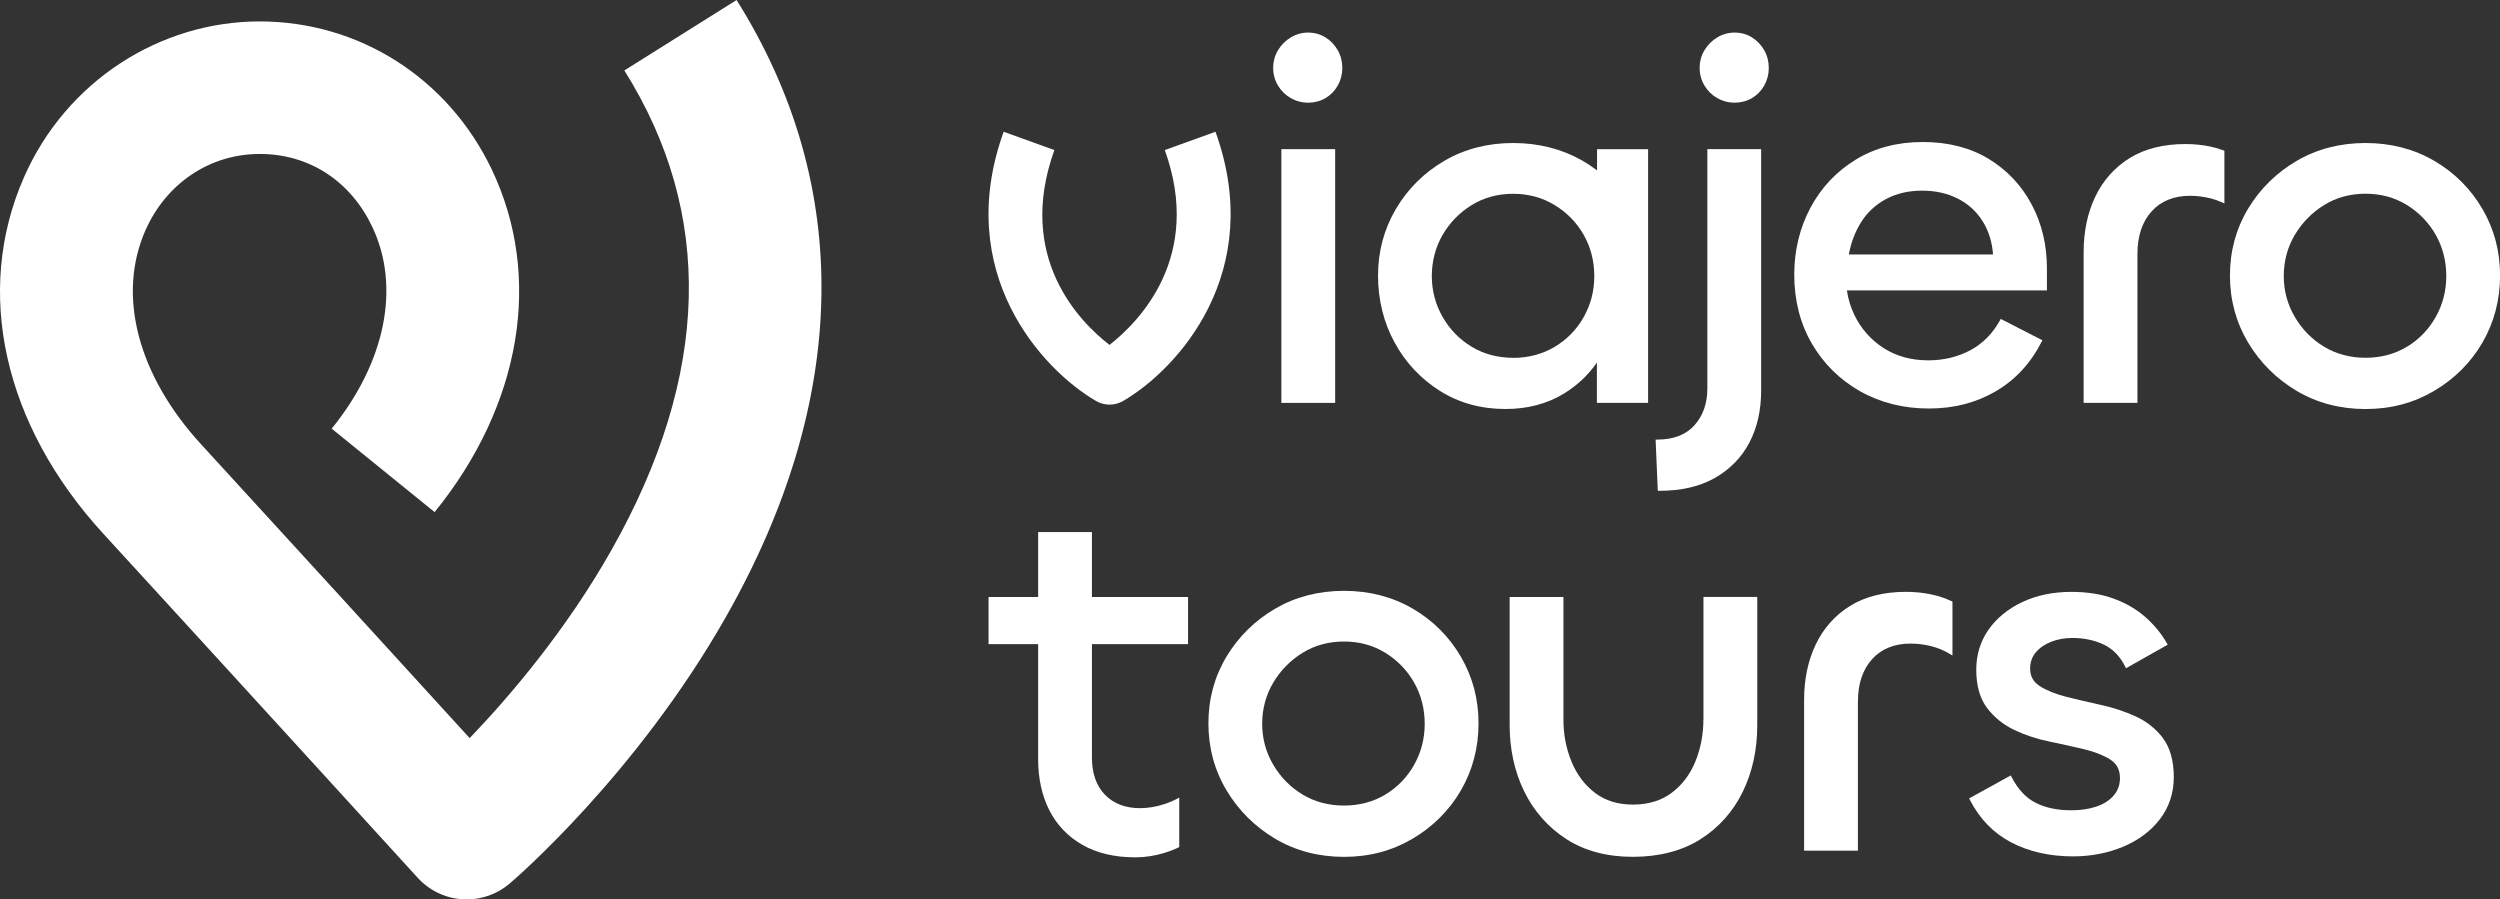 <svg viewBox="0 0 719.87 258.98" xmlns="http://www.w3.org/2000/svg" id="Layer_2">
  <rect x="0" y="0" width="719.87" height="258.98" fill="#333333" stroke="none"/>
  <defs>
    <style>
      .cls-1 {
        fill: #fff;
      }
    </style>
  </defs>
  <g id="Layer_1-2">
    <g id="Viajero_Tours_White">
      <path d="M212.1,0l-32.32,20.29c25.91,41.26,24.72,87.61-3.53,137.78-13.26,23.54-29.72,42.7-41.01,54.47-19.2-21.05-54.93-60.19-77.32-84.59-18.26-19.9-24.27-42.91-16.07-61.56,5.98-13.6,18.59-22.06,32.92-22.06s26.15,7.83,32.4,20.93c8.23,17.27,3.87,39.01-11.66,58.17l29.64,24.03c25.03-30.87,31.18-67.74,16.47-98.62C129.07,22.52,103.45,6.17,74.76,6.17S19.07,23.36,6.91,51.03C-7.56,83.95.99,122.35,29.8,153.74c31.61,34.45,89.88,98.36,90.47,99.01,3.76,4.12,8.92,6.23,14.11,6.23,4.38,0,8.78-1.5,12.36-4.55,1.47-1.25,36.38-31.25,62.2-76.64,35.7-62.74,36.79-124.22,3.16-177.78Z" class="cls-1"></path>
      <g>
        <g>
          <path d="M339.55,229.67c-1.3.73-2.73,1.37-4.31,1.88-2.34.77-4.7,1.16-7,1.16-4.17,0-7.55-1.29-10.05-3.84-2.5-2.55-3.77-6.16-3.77-10.72v-32.67h27.68v-13.58h-27.68v-18.7h-15.49v18.7h-14.28v13.58h14.28v33.11c0,5.55,1.08,10.5,3.22,14.71,2.14,4.23,5.35,7.59,9.53,9.98,4.17,2.38,9.3,3.59,15.25,3.59,2.68,0,5.39-.4,8.08-1.2,1.67-.49,3.18-1.08,4.55-1.74v-14.27Z" class="cls-1"></path>
          <path d="M406.81,175.27c-5.84-3.41-12.5-5.14-19.81-5.14s-13.98,1.73-19.82,5.14c-5.83,3.41-10.54,8.04-14,13.78-3.46,5.74-5.22,12.21-5.22,19.23s1.75,13.52,5.22,19.3c3.46,5.79,8.17,10.47,14,13.93,5.84,3.46,12.5,5.22,19.82,5.22s13.85-1.75,19.74-5.22c5.88-3.46,10.57-8.15,13.93-13.93,3.36-5.79,5.07-12.28,5.07-19.3s-1.71-13.36-5.07-19.15c-3.36-5.79-8.03-10.45-13.86-13.86ZM398.9,228.79c-3.49,2.11-7.5,3.17-11.91,3.17s-8.42-1.07-11.91-3.17c-3.5-2.11-6.35-5-8.46-8.6-2.11-3.59-3.18-7.55-3.18-11.77s1.07-8.3,3.18-11.84c2.11-3.55,4.96-6.45,8.46-8.61,3.49-2.15,7.5-3.25,11.91-3.25s8.41,1.09,11.91,3.25c3.5,2.16,6.29,5.05,8.31,8.6,2.01,3.55,3.03,7.53,3.03,11.85s-1.02,8.18-3.03,11.78c-2.01,3.59-4.81,6.49-8.31,8.59Z" class="cls-1"></path>
          <path d="M490.49,207.1c0,4.33-.78,8.44-2.32,12.2-1.53,3.73-3.83,6.77-6.84,9.01-3,2.24-6.74,3.37-11.14,3.37s-7.97-1.13-10.91-3.37c-2.96-2.24-5.24-5.28-6.77-9.01-1.54-3.75-2.32-7.8-2.32-12.05v-35.35h-15.49v36.82c0,7.01,1.4,13.44,4.17,19.12,2.77,5.69,6.84,10.31,12.09,13.73,5.25,3.42,11.73,5.15,19.24,5.15s14.16-1.71,19.46-5.08c5.3-3.36,9.39-7.96,12.17-13.66,2.77-5.68,4.17-12.12,4.17-19.12v-36.97h-15.49v35.21Z" class="cls-1"></path>
          <path d="M555.75,171.09c-2.23-.45-4.56-.67-6.94-.67-6.34,0-11.74,1.36-16.07,4.04-4.33,2.69-7.65,6.41-9.89,11.09-2.23,4.66-3.36,10.02-3.36,15.95v43.45h15.49v-42.86c0-5.16,1.37-9.29,4.08-12.28,2.69-2.98,6.42-4.49,11.07-4.49,1.91,0,3.88.24,5.85.72,1.96.48,3.82,1.25,5.54,2.3l.69.42v-15.53l-.26-.12c-1.89-.9-3.98-1.58-6.22-2.02Z" class="cls-1"></path>
          <path d="M622.84,212.56c-2.05-2.7-4.68-4.8-7.83-6.25-3.1-1.43-6.5-2.55-10.11-3.34-3.55-.78-6.92-1.57-10-2.35-3.03-.77-5.56-1.79-7.52-3.04-1.89-1.2-2.81-2.85-2.81-5.06,0-1.84.56-3.42,1.66-4.71,1.12-1.31,2.62-2.33,4.45-3.04,1.85-.71,3.9-1.07,6.09-1.07,3.25,0,6.26.63,8.94,1.87,2.64,1.23,4.75,3.39,6.26,6.42l.21.43,12.01-6.79-.23-.4c-1.6-2.79-3.69-5.33-6.21-7.55-2.53-2.23-5.6-4.02-9.13-5.31-3.52-1.29-7.61-1.94-12.16-1.94-5.25,0-9.99.98-14.11,2.92-4.13,1.94-7.41,4.61-9.75,7.95-2.35,3.35-3.54,7.23-3.54,11.53,0,4.6,1.05,8.31,3.11,11.03,2.05,2.7,4.68,4.82,7.82,6.32,3.11,1.48,6.52,2.61,10.12,3.35,3.61.74,6.98,1.49,10,2.21,3.03.72,5.56,1.72,7.52,2.96,1.89,1.2,2.81,2.95,2.81,5.36,0,1.94-.61,3.62-1.8,5-1.21,1.4-2.88,2.47-4.96,3.18-2.1.72-4.58,1.08-7.36,1.08-3.94,0-7.36-.73-10.17-2.16-2.8-1.42-5.13-3.93-6.94-7.46l-.21-.42-11.99,6.62.2.39c2.78,5.46,6.78,9.59,11.9,12.27,5.1,2.67,11.09,4.03,17.81,4.03,5.13,0,9.97-.93,14.38-2.76,4.42-1.84,8-4.51,10.64-7.95,2.65-3.45,4-7.54,4-12.13s-1.05-8.45-3.11-11.17Z" class="cls-1"></path>
        </g>
        <g>
          <path d="M381.67,10.77c-1.49-.93-3.18-1.39-5.03-1.39-1.74,0-3.41.47-4.95,1.39-1.53.92-2.77,2.16-3.69,3.69-.92,1.54-1.39,3.25-1.39,5.09s.47,3.56,1.39,5.09c.92,1.54,2.17,2.76,3.7,3.62,1.53.87,3.19,1.31,4.94,1.31,1.84,0,3.53-.44,5.02-1.31,1.49-.87,2.68-2.09,3.55-3.63.87-1.54,1.31-3.25,1.31-5.08s-.44-3.55-1.31-5.08c-.87-1.53-2.06-2.78-3.54-3.7Z" class="cls-1"></path>
          <rect height="73.06" width="15.49" y="42.95" x="368.97" class="cls-1"></rect>
          <path d="M491.62,112.02c0,4.18-1.25,7.69-3.71,10.44-2.45,2.73-6.05,4.12-10.7,4.12h-.48l.63,14.75h.44c6.33,0,11.73-1.26,16.06-3.74,4.33-2.49,7.66-5.92,9.9-10.2,2.23-4.27,3.36-9.29,3.36-14.94V42.95h-15.49v69.07Z" class="cls-1"></path>
          <path d="M504.47,10.77c-1.49-.93-3.18-1.39-5.03-1.39-1.74,0-3.41.47-4.95,1.39-1.53.92-2.77,2.16-3.69,3.69-.92,1.54-1.39,3.25-1.39,5.09s.47,3.56,1.39,5.09c.92,1.54,2.17,2.76,3.7,3.62,1.53.87,3.19,1.31,4.94,1.31,1.84,0,3.53-.44,5.02-1.31,1.48-.87,2.68-2.09,3.55-3.63.87-1.54,1.31-3.25,1.31-5.08s-.44-3.55-1.31-5.08c-.87-1.53-2.06-2.78-3.54-3.7Z" class="cls-1"></path>
          <path d="M572.63,45.74c-5.3-3.22-11.7-4.85-19.01-4.85s-13.84,1.73-19.38,5.15c-5.54,3.41-9.91,8.08-12.97,13.87-3.06,5.78-4.62,12.22-4.62,19.14,0,7.41,1.7,14.1,5.07,19.88,3.36,5.79,8.03,10.4,13.86,13.71,5.83,3.31,12.5,4.99,19.81,4.99s13.58-1.66,19.22-4.92c5.64-3.27,10.11-8.08,13.28-14.32l.21-.41-11.99-6.15-.21.39c-2.11,3.83-4.99,6.74-8.58,8.65-3.59,1.92-7.66,2.89-12.08,2.89-4.9,0-9.22-1.19-12.86-3.53-3.64-2.35-6.46-5.53-8.38-9.46-1.07-2.2-1.81-4.59-2.19-7.15h57.6v-6.35c0-6.72-1.48-12.91-4.4-18.4-2.92-5.49-7.09-9.91-12.39-13.13ZM532.37,73.28c.61-3.36,1.77-6.44,3.45-9.17,1.76-2.86,4.18-5.13,7.19-6.76,3.01-1.63,6.53-2.45,10.46-2.45s7.3.78,10.32,2.31c3,1.53,5.42,3.75,7.18,6.61,1.69,2.74,2.67,5.92,2.92,9.46h-41.53Z" class="cls-1"></path>
          <path d="M636.24,42.15c-2.23-.45-4.56-.67-6.94-.67-6.34,0-11.75,1.36-16.07,4.04-4.32,2.68-7.65,6.41-9.89,11.09-2.23,4.66-3.36,10.02-3.36,15.95v43.45h15.49v-42.86c0-5.16,1.37-9.29,4.08-12.28,2.69-2.98,6.42-4.49,11.07-4.49,1.91,0,3.88.24,5.85.72,1.12.28,2.27.68,3.4,1.19l.64.29v-15.18l-.3-.11c-1.45-.52-2.72-.88-3.99-1.14Z" class="cls-1"></path>
          <path d="M714.81,60.18c-3.36-5.78-8.02-10.45-13.86-13.86-5.84-3.41-12.5-5.14-19.81-5.14s-13.98,1.73-19.81,5.14c-5.83,3.41-10.54,8.04-14,13.78-3.46,5.74-5.22,12.21-5.22,19.23s1.76,13.52,5.22,19.3c3.46,5.78,8.17,10.47,14,13.93,5.84,3.46,12.5,5.22,19.82,5.22s13.85-1.75,19.74-5.22c5.88-3.46,10.57-8.15,13.93-13.93,3.36-5.79,5.07-12.28,5.07-19.3s-1.71-13.36-5.07-19.15ZM693.05,99.85c-3.49,2.11-7.5,3.17-11.91,3.17s-8.42-1.07-11.91-3.17c-3.5-2.11-6.35-5-8.45-8.6-2.11-3.59-3.18-7.55-3.18-11.77s1.07-8.3,3.18-11.84c2.11-3.55,4.96-6.45,8.46-8.61,3.49-2.15,7.5-3.25,11.91-3.25s8.41,1.09,11.91,3.25c3.5,2.16,6.29,5.05,8.31,8.6,2.01,3.54,3.03,7.53,3.03,11.85s-1.02,8.18-3.03,11.78c-2.01,3.59-4.8,6.49-8.3,8.59Z" class="cls-1"></path>
          <path d="M335.4,43.21c11.08,30.73-7.42,49.46-15.92,56.11-8.55-6.61-27.02-25.18-15.87-56.11l-14.61-5.27c-14.63,40.57,11,68.45,26.6,77.52,1.21.7,2.56,1.05,3.9,1.05s2.7-.35,3.9-1.05c15.59-9.07,41.23-36.95,26.6-77.52l-14.61,5.27Z" class="cls-1"></path>
          <path d="M474.56,42.96h-14.69v6.11c-1.38-1.05-2.83-2.02-4.38-2.9-5.84-3.31-12.5-4.99-19.81-4.99s-13.98,1.73-19.81,5.14c-5.83,3.41-10.52,8.07-13.93,13.86-3.41,5.79-5.14,12.23-5.14,19.15s1.6,13.51,4.77,19.29c3.16,5.79,7.55,10.47,13.04,13.93,5.5,3.47,11.85,5.22,18.87,5.22,6.33,0,11.99-1.48,16.8-4.41,3.82-2.32,7.02-5.32,9.54-8.95v11.59h14.75v-36.68c0-.08,0-.17,0-.25v-36.13ZM435.69,103.03c-4.41,0-8.42-1.07-11.91-3.17-3.5-2.11-6.32-5-8.38-8.6-2.06-3.59-3.11-7.55-3.11-11.77s1.04-8.3,3.1-11.84c2.06-3.55,4.88-6.44,8.38-8.6,3.49-2.15,7.5-3.25,11.91-3.25s8.44,1.09,11.98,3.25c3.55,2.16,6.37,5.05,8.38,8.6,2.01,3.55,3.03,7.53,3.03,11.85s-1.02,8.18-3.03,11.78c-2.01,3.59-4.83,6.48-8.37,8.59-3.54,2.11-7.58,3.18-11.99,3.18Z" class="cls-1"></path>
        </g>
      </g>
    </g>
  </g>
</svg>